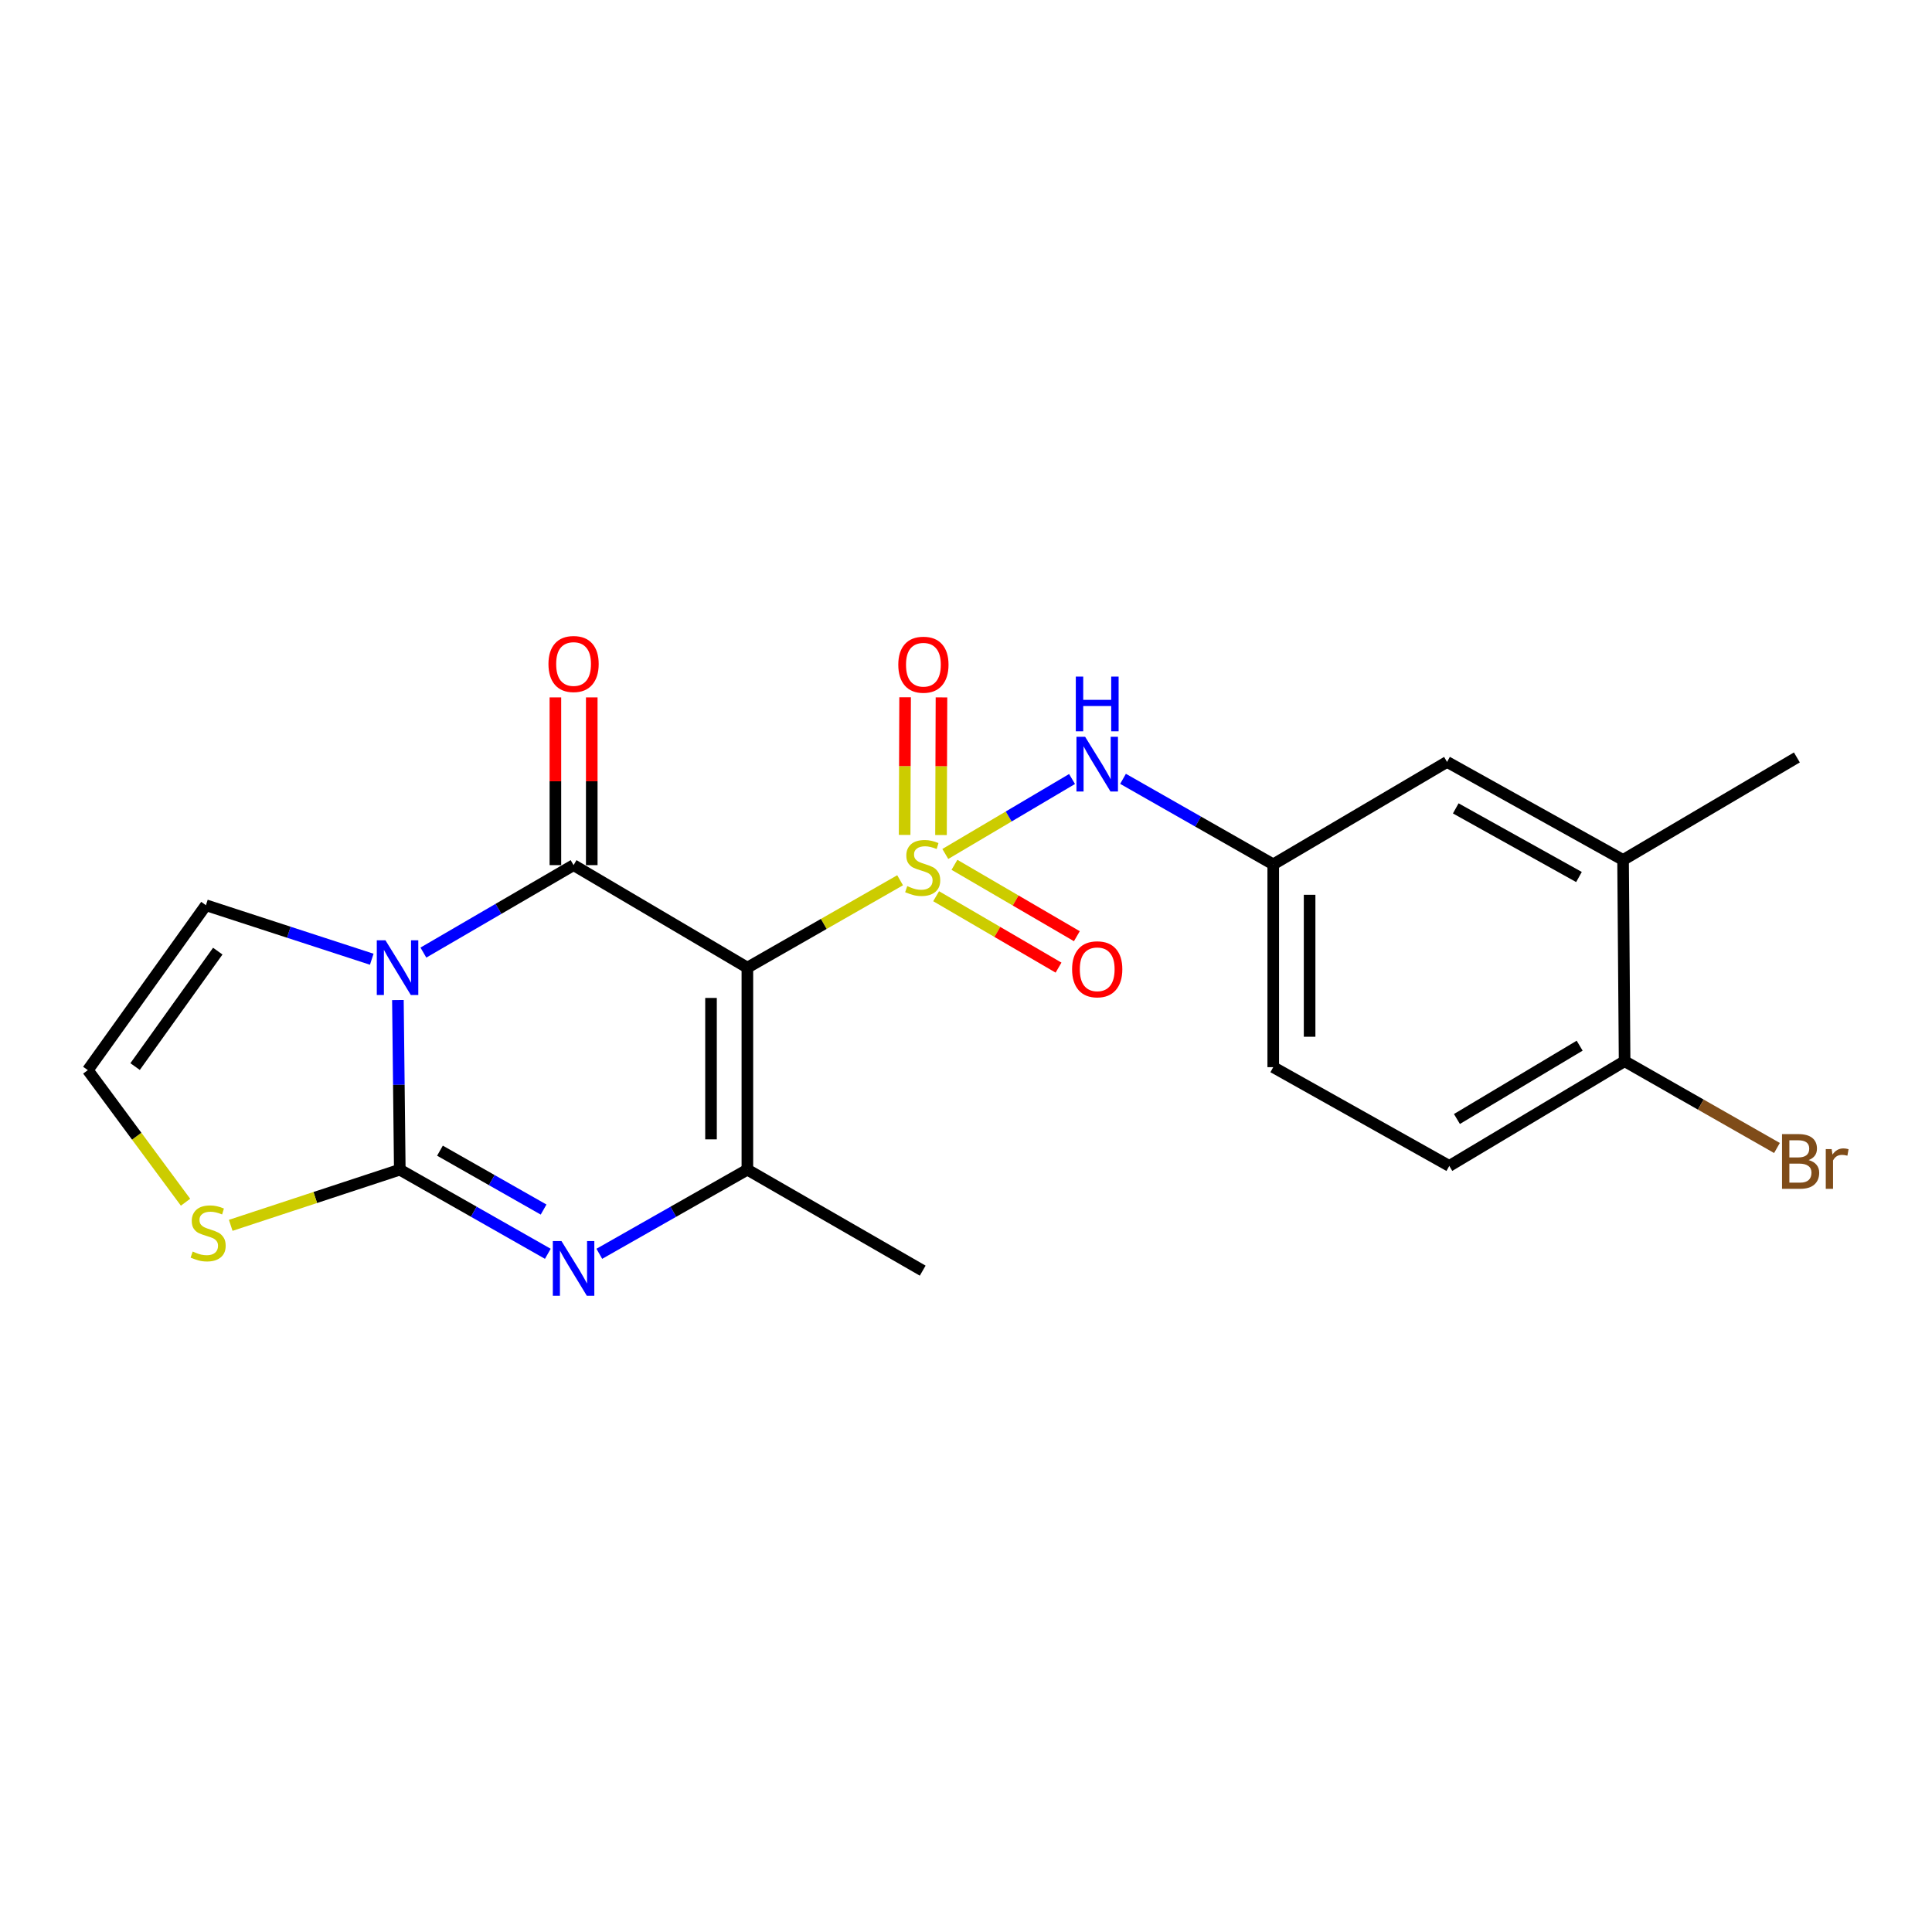 <?xml version='1.0' encoding='iso-8859-1'?>
<svg version='1.1' baseProfile='full'
              xmlns='http://www.w3.org/2000/svg'
                      xmlns:rdkit='http://www.rdkit.org/xml'
                      xmlns:xlink='http://www.w3.org/1999/xlink'
                  xml:space='preserve'
width='1000px' height='1000px' viewBox='0 0 1000 1000'>
<!-- END OF HEADER -->
<rect style='opacity:1.0;fill:#FFFFFF;stroke:none' width='1000' height='1000' x='0' y='0'> </rect>
<path class='bond-0' d='M 465.893,455.622 L 426.367,478.234' style='fill:none;fill-rule:evenodd;stroke:#CCCC00;stroke-width:6px;stroke-linecap:butt;stroke-linejoin:miter;stroke-opacity:1' />
<path class='bond-0' d='M 426.367,478.234 L 386.841,500.847' style='fill:none;fill-rule:evenodd;stroke:#000000;stroke-width:6px;stroke-linecap:butt;stroke-linejoin:miter;stroke-opacity:1' />
<path class='bond-6' d='M 489.291,442.011 L 522.091,422.612' style='fill:none;fill-rule:evenodd;stroke:#CCCC00;stroke-width:6px;stroke-linecap:butt;stroke-linejoin:miter;stroke-opacity:1' />
<path class='bond-6' d='M 522.091,422.612 L 554.891,403.214' style='fill:none;fill-rule:evenodd;stroke:#0000FF;stroke-width:6px;stroke-linecap:butt;stroke-linejoin:miter;stroke-opacity:1' />
<path class='bond-8' d='M 487.058,432.221 L 487.182,396.596' style='fill:none;fill-rule:evenodd;stroke:#CCCC00;stroke-width:6px;stroke-linecap:butt;stroke-linejoin:miter;stroke-opacity:1' />
<path class='bond-8' d='M 487.182,396.596 L 487.306,360.972' style='fill:none;fill-rule:evenodd;stroke:#FF0000;stroke-width:6px;stroke-linecap:butt;stroke-linejoin:miter;stroke-opacity:1' />
<path class='bond-8' d='M 468.233,432.155 L 468.357,396.531' style='fill:none;fill-rule:evenodd;stroke:#CCCC00;stroke-width:6px;stroke-linecap:butt;stroke-linejoin:miter;stroke-opacity:1' />
<path class='bond-8' d='M 468.357,396.531 L 468.482,360.906' style='fill:none;fill-rule:evenodd;stroke:#FF0000;stroke-width:6px;stroke-linecap:butt;stroke-linejoin:miter;stroke-opacity:1' />
<path class='bond-9' d='M 484.539,463.884 L 516.217,482.362' style='fill:none;fill-rule:evenodd;stroke:#CCCC00;stroke-width:6px;stroke-linecap:butt;stroke-linejoin:miter;stroke-opacity:1' />
<path class='bond-9' d='M 516.217,482.362 L 547.896,500.84' style='fill:none;fill-rule:evenodd;stroke:#FF0000;stroke-width:6px;stroke-linecap:butt;stroke-linejoin:miter;stroke-opacity:1' />
<path class='bond-9' d='M 494.024,447.623 L 525.702,466.101' style='fill:none;fill-rule:evenodd;stroke:#CCCC00;stroke-width:6px;stroke-linecap:butt;stroke-linejoin:miter;stroke-opacity:1' />
<path class='bond-9' d='M 525.702,466.101 L 557.381,484.58' style='fill:none;fill-rule:evenodd;stroke:#FF0000;stroke-width:6px;stroke-linecap:butt;stroke-linejoin:miter;stroke-opacity:1' />
<path class='bond-2' d='M 386.841,500.847 L 296.88,447.792' style='fill:none;fill-rule:evenodd;stroke:#000000;stroke-width:6px;stroke-linecap:butt;stroke-linejoin:miter;stroke-opacity:1' />
<path class='bond-5' d='M 386.841,500.847 L 386.841,605.418' style='fill:none;fill-rule:evenodd;stroke:#000000;stroke-width:6px;stroke-linecap:butt;stroke-linejoin:miter;stroke-opacity:1' />
<path class='bond-5' d='M 368.017,516.532 L 368.017,589.732' style='fill:none;fill-rule:evenodd;stroke:#000000;stroke-width:6px;stroke-linecap:butt;stroke-linejoin:miter;stroke-opacity:1' />
<path class='bond-1' d='M 219.144,493.058 L 258.012,470.425' style='fill:none;fill-rule:evenodd;stroke:#0000FF;stroke-width:6px;stroke-linecap:butt;stroke-linejoin:miter;stroke-opacity:1' />
<path class='bond-1' d='M 258.012,470.425 L 296.88,447.792' style='fill:none;fill-rule:evenodd;stroke:#000000;stroke-width:6px;stroke-linecap:butt;stroke-linejoin:miter;stroke-opacity:1' />
<path class='bond-10' d='M 192.42,496.499 L 149.501,482.52' style='fill:none;fill-rule:evenodd;stroke:#0000FF;stroke-width:6px;stroke-linecap:butt;stroke-linejoin:miter;stroke-opacity:1' />
<path class='bond-10' d='M 149.501,482.52 L 106.583,468.541' style='fill:none;fill-rule:evenodd;stroke:#000000;stroke-width:6px;stroke-linecap:butt;stroke-linejoin:miter;stroke-opacity:1' />
<path class='bond-22' d='M 205.954,517.621 L 206.442,561.52' style='fill:none;fill-rule:evenodd;stroke:#0000FF;stroke-width:6px;stroke-linecap:butt;stroke-linejoin:miter;stroke-opacity:1' />
<path class='bond-22' d='M 206.442,561.52 L 206.929,605.418' style='fill:none;fill-rule:evenodd;stroke:#000000;stroke-width:6px;stroke-linecap:butt;stroke-linejoin:miter;stroke-opacity:1' />
<path class='bond-11' d='M 306.292,447.792 L 306.292,404.382' style='fill:none;fill-rule:evenodd;stroke:#000000;stroke-width:6px;stroke-linecap:butt;stroke-linejoin:miter;stroke-opacity:1' />
<path class='bond-11' d='M 306.292,404.382 L 306.292,360.972' style='fill:none;fill-rule:evenodd;stroke:#FF0000;stroke-width:6px;stroke-linecap:butt;stroke-linejoin:miter;stroke-opacity:1' />
<path class='bond-11' d='M 287.468,447.792 L 287.468,404.382' style='fill:none;fill-rule:evenodd;stroke:#000000;stroke-width:6px;stroke-linecap:butt;stroke-linejoin:miter;stroke-opacity:1' />
<path class='bond-11' d='M 287.468,404.382 L 287.468,360.972' style='fill:none;fill-rule:evenodd;stroke:#FF0000;stroke-width:6px;stroke-linecap:butt;stroke-linejoin:miter;stroke-opacity:1' />
<path class='bond-3' d='M 206.929,605.418 L 245.241,627.191' style='fill:none;fill-rule:evenodd;stroke:#000000;stroke-width:6px;stroke-linecap:butt;stroke-linejoin:miter;stroke-opacity:1' />
<path class='bond-3' d='M 245.241,627.191 L 283.553,648.964' style='fill:none;fill-rule:evenodd;stroke:#0000FF;stroke-width:6px;stroke-linecap:butt;stroke-linejoin:miter;stroke-opacity:1' />
<path class='bond-3' d='M 227.724,595.584 L 254.542,610.825' style='fill:none;fill-rule:evenodd;stroke:#000000;stroke-width:6px;stroke-linecap:butt;stroke-linejoin:miter;stroke-opacity:1' />
<path class='bond-3' d='M 254.542,610.825 L 281.361,626.066' style='fill:none;fill-rule:evenodd;stroke:#0000FF;stroke-width:6px;stroke-linecap:butt;stroke-linejoin:miter;stroke-opacity:1' />
<path class='bond-7' d='M 206.929,605.418 L 163.176,619.824' style='fill:none;fill-rule:evenodd;stroke:#000000;stroke-width:6px;stroke-linecap:butt;stroke-linejoin:miter;stroke-opacity:1' />
<path class='bond-7' d='M 163.176,619.824 L 119.424,634.23' style='fill:none;fill-rule:evenodd;stroke:#CCCC00;stroke-width:6px;stroke-linecap:butt;stroke-linejoin:miter;stroke-opacity:1' />
<path class='bond-4' d='M 310.207,648.965 L 348.524,627.191' style='fill:none;fill-rule:evenodd;stroke:#0000FF;stroke-width:6px;stroke-linecap:butt;stroke-linejoin:miter;stroke-opacity:1' />
<path class='bond-4' d='M 348.524,627.191 L 386.841,605.418' style='fill:none;fill-rule:evenodd;stroke:#000000;stroke-width:6px;stroke-linecap:butt;stroke-linejoin:miter;stroke-opacity:1' />
<path class='bond-19' d='M 386.841,605.418 L 477.587,657.688' style='fill:none;fill-rule:evenodd;stroke:#000000;stroke-width:6px;stroke-linecap:butt;stroke-linejoin:miter;stroke-opacity:1' />
<path class='bond-14' d='M 581.276,403.12 L 620.151,425.257' style='fill:none;fill-rule:evenodd;stroke:#0000FF;stroke-width:6px;stroke-linecap:butt;stroke-linejoin:miter;stroke-opacity:1' />
<path class='bond-14' d='M 620.151,425.257 L 659.026,447.395' style='fill:none;fill-rule:evenodd;stroke:#000000;stroke-width:6px;stroke-linecap:butt;stroke-linejoin:miter;stroke-opacity:1' />
<path class='bond-24' d='M 96.035,622.268 L 70.745,588.084' style='fill:none;fill-rule:evenodd;stroke:#CCCC00;stroke-width:6px;stroke-linecap:butt;stroke-linejoin:miter;stroke-opacity:1' />
<path class='bond-24' d='M 70.745,588.084 L 45.455,553.901' style='fill:none;fill-rule:evenodd;stroke:#000000;stroke-width:6px;stroke-linecap:butt;stroke-linejoin:miter;stroke-opacity:1' />
<path class='bond-12' d='M 106.583,468.541 L 45.455,553.901' style='fill:none;fill-rule:evenodd;stroke:#000000;stroke-width:6px;stroke-linecap:butt;stroke-linejoin:miter;stroke-opacity:1' />
<path class='bond-12' d='M 112.718,492.305 L 69.929,552.057' style='fill:none;fill-rule:evenodd;stroke:#000000;stroke-width:6px;stroke-linecap:butt;stroke-linejoin:miter;stroke-opacity:1' />
<path class='bond-13' d='M 840.099,445.104 L 748.987,394.361' style='fill:none;fill-rule:evenodd;stroke:#000000;stroke-width:6px;stroke-linecap:butt;stroke-linejoin:miter;stroke-opacity:1' />
<path class='bond-13' d='M 817.273,453.939 L 753.495,418.419' style='fill:none;fill-rule:evenodd;stroke:#000000;stroke-width:6px;stroke-linecap:butt;stroke-linejoin:miter;stroke-opacity:1' />
<path class='bond-21' d='M 840.099,445.104 L 930.061,392.05' style='fill:none;fill-rule:evenodd;stroke:#000000;stroke-width:6px;stroke-linecap:butt;stroke-linejoin:miter;stroke-opacity:1' />
<path class='bond-23' d='M 840.099,445.104 L 840.894,549.268' style='fill:none;fill-rule:evenodd;stroke:#000000;stroke-width:6px;stroke-linecap:butt;stroke-linejoin:miter;stroke-opacity:1' />
<path class='bond-16' d='M 659.026,447.395 L 748.987,394.361' style='fill:none;fill-rule:evenodd;stroke:#000000;stroke-width:6px;stroke-linecap:butt;stroke-linejoin:miter;stroke-opacity:1' />
<path class='bond-18' d='M 659.026,447.395 L 659.026,552.364' style='fill:none;fill-rule:evenodd;stroke:#000000;stroke-width:6px;stroke-linecap:butt;stroke-linejoin:miter;stroke-opacity:1' />
<path class='bond-18' d='M 677.851,463.14 L 677.851,536.618' style='fill:none;fill-rule:evenodd;stroke:#000000;stroke-width:6px;stroke-linecap:butt;stroke-linejoin:miter;stroke-opacity:1' />
<path class='bond-15' d='M 840.894,549.268 L 750.148,603.483' style='fill:none;fill-rule:evenodd;stroke:#000000;stroke-width:6px;stroke-linecap:butt;stroke-linejoin:miter;stroke-opacity:1' />
<path class='bond-15' d='M 817.627,541.24 L 754.105,579.191' style='fill:none;fill-rule:evenodd;stroke:#000000;stroke-width:6px;stroke-linecap:butt;stroke-linejoin:miter;stroke-opacity:1' />
<path class='bond-20' d='M 840.894,549.268 L 880.324,571.733' style='fill:none;fill-rule:evenodd;stroke:#000000;stroke-width:6px;stroke-linecap:butt;stroke-linejoin:miter;stroke-opacity:1' />
<path class='bond-20' d='M 880.324,571.733 L 919.754,594.198' style='fill:none;fill-rule:evenodd;stroke:#7F4C19;stroke-width:6px;stroke-linecap:butt;stroke-linejoin:miter;stroke-opacity:1' />
<path class='bond-17' d='M 750.148,603.483 L 659.026,552.364' style='fill:none;fill-rule:evenodd;stroke:#000000;stroke-width:6px;stroke-linecap:butt;stroke-linejoin:miter;stroke-opacity:1' />
<path  class='atom-0' d='M 469.587 458.652
Q 469.907 458.772, 471.227 459.332
Q 472.547 459.892, 473.987 460.252
Q 475.467 460.572, 476.907 460.572
Q 479.587 460.572, 481.147 459.292
Q 482.707 457.972, 482.707 455.692
Q 482.707 454.132, 481.907 453.172
Q 481.147 452.212, 479.947 451.692
Q 478.747 451.172, 476.747 450.572
Q 474.227 449.812, 472.707 449.092
Q 471.227 448.372, 470.147 446.852
Q 469.107 445.332, 469.107 442.772
Q 469.107 439.212, 471.507 437.012
Q 473.947 434.812, 478.747 434.812
Q 482.027 434.812, 485.747 436.372
L 484.827 439.452
Q 481.427 438.052, 478.867 438.052
Q 476.107 438.052, 474.587 439.212
Q 473.067 440.332, 473.107 442.292
Q 473.107 443.812, 473.867 444.732
Q 474.667 445.652, 475.787 446.172
Q 476.947 446.692, 478.867 447.292
Q 481.427 448.092, 482.947 448.892
Q 484.467 449.692, 485.547 451.332
Q 486.667 452.932, 486.667 455.692
Q 486.667 459.612, 484.027 461.732
Q 481.427 463.812, 477.067 463.812
Q 474.547 463.812, 472.627 463.252
Q 470.747 462.732, 468.507 461.812
L 469.587 458.652
' fill='#CCCC00'/>
<path  class='atom-2' d='M 199.508 486.687
L 208.788 501.687
Q 209.708 503.167, 211.188 505.847
Q 212.668 508.527, 212.748 508.687
L 212.748 486.687
L 216.508 486.687
L 216.508 515.007
L 212.628 515.007
L 202.668 498.607
Q 201.508 496.687, 200.268 494.487
Q 199.068 492.287, 198.708 491.607
L 198.708 515.007
L 195.028 515.007
L 195.028 486.687
L 199.508 486.687
' fill='#0000FF'/>
<path  class='atom-5' d='M 290.62 642.378
L 299.9 657.378
Q 300.82 658.858, 302.3 661.538
Q 303.78 664.218, 303.86 664.378
L 303.86 642.378
L 307.62 642.378
L 307.62 670.698
L 303.74 670.698
L 293.78 654.298
Q 292.62 652.378, 291.38 650.178
Q 290.18 647.978, 289.82 647.298
L 289.82 670.698
L 286.14 670.698
L 286.14 642.378
L 290.62 642.378
' fill='#0000FF'/>
<path  class='atom-7' d='M 561.654 381.352
L 570.934 396.352
Q 571.854 397.832, 573.334 400.512
Q 574.814 403.192, 574.894 403.352
L 574.894 381.352
L 578.654 381.352
L 578.654 409.672
L 574.774 409.672
L 564.814 393.272
Q 563.654 391.352, 562.414 389.152
Q 561.214 386.952, 560.854 386.272
L 560.854 409.672
L 557.174 409.672
L 557.174 381.352
L 561.654 381.352
' fill='#0000FF'/>
<path  class='atom-7' d='M 556.834 350.2
L 560.674 350.2
L 560.674 362.24
L 575.154 362.24
L 575.154 350.2
L 578.994 350.2
L 578.994 378.52
L 575.154 378.52
L 575.154 365.44
L 560.674 365.44
L 560.674 378.52
L 556.834 378.52
L 556.834 350.2
' fill='#0000FF'/>
<path  class='atom-8' d='M 99.733 647.799
Q 100.053 647.919, 101.373 648.479
Q 102.693 649.039, 104.133 649.399
Q 105.613 649.719, 107.053 649.719
Q 109.733 649.719, 111.293 648.439
Q 112.853 647.119, 112.853 644.839
Q 112.853 643.279, 112.053 642.319
Q 111.293 641.359, 110.093 640.839
Q 108.893 640.319, 106.893 639.719
Q 104.373 638.959, 102.853 638.239
Q 101.373 637.519, 100.293 635.999
Q 99.253 634.479, 99.253 631.919
Q 99.253 628.359, 101.653 626.159
Q 104.093 623.959, 108.893 623.959
Q 112.173 623.959, 115.893 625.519
L 114.973 628.599
Q 111.573 627.199, 109.013 627.199
Q 106.253 627.199, 104.733 628.359
Q 103.213 629.479, 103.253 631.439
Q 103.253 632.959, 104.013 633.879
Q 104.813 634.799, 105.933 635.319
Q 107.093 635.839, 109.013 636.439
Q 111.573 637.239, 113.093 638.039
Q 114.613 638.839, 115.693 640.479
Q 116.813 642.079, 116.813 644.839
Q 116.813 648.759, 114.173 650.879
Q 111.573 652.959, 107.213 652.959
Q 104.693 652.959, 102.773 652.399
Q 100.893 651.879, 98.653 650.959
L 99.733 647.799
' fill='#CCCC00'/>
<path  class='atom-9' d='M 464.953 344.054
Q 464.953 337.254, 468.313 333.454
Q 471.673 329.654, 477.953 329.654
Q 484.233 329.654, 487.593 333.454
Q 490.953 337.254, 490.953 344.054
Q 490.953 350.934, 487.553 354.854
Q 484.153 358.734, 477.953 358.734
Q 471.713 358.734, 468.313 354.854
Q 464.953 350.974, 464.953 344.054
M 477.953 355.534
Q 482.273 355.534, 484.593 352.654
Q 486.953 349.734, 486.953 344.054
Q 486.953 338.494, 484.593 335.694
Q 482.273 332.854, 477.953 332.854
Q 473.633 332.854, 471.273 335.654
Q 468.953 338.454, 468.953 344.054
Q 468.953 349.774, 471.273 352.654
Q 473.633 355.534, 477.953 355.534
' fill='#FF0000'/>
<path  class='atom-10' d='M 554.914 501.7
Q 554.914 494.9, 558.274 491.1
Q 561.634 487.3, 567.914 487.3
Q 574.194 487.3, 577.554 491.1
Q 580.914 494.9, 580.914 501.7
Q 580.914 508.58, 577.514 512.5
Q 574.114 516.38, 567.914 516.38
Q 561.674 516.38, 558.274 512.5
Q 554.914 508.62, 554.914 501.7
M 567.914 513.18
Q 572.234 513.18, 574.554 510.3
Q 576.914 507.38, 576.914 501.7
Q 576.914 496.14, 574.554 493.34
Q 572.234 490.5, 567.914 490.5
Q 563.594 490.5, 561.234 493.3
Q 558.914 496.1, 558.914 501.7
Q 558.914 507.42, 561.234 510.3
Q 563.594 513.18, 567.914 513.18
' fill='#FF0000'/>
<path  class='atom-12' d='M 283.88 343.688
Q 283.88 336.888, 287.24 333.088
Q 290.6 329.288, 296.88 329.288
Q 303.16 329.288, 306.52 333.088
Q 309.88 336.888, 309.88 343.688
Q 309.88 350.568, 306.48 354.488
Q 303.08 358.368, 296.88 358.368
Q 290.64 358.368, 287.24 354.488
Q 283.88 350.608, 283.88 343.688
M 296.88 355.168
Q 301.2 355.168, 303.52 352.288
Q 305.88 349.368, 305.88 343.688
Q 305.88 338.128, 303.52 335.328
Q 301.2 332.488, 296.88 332.488
Q 292.56 332.488, 290.2 335.288
Q 287.88 338.088, 287.88 343.688
Q 287.88 349.408, 290.2 352.288
Q 292.56 355.168, 296.88 355.168
' fill='#FF0000'/>
<path  class='atom-21' d='M 936.135 600.452
Q 938.855 601.212, 940.215 602.892
Q 941.615 604.532, 941.615 606.972
Q 941.615 610.892, 939.095 613.132
Q 936.615 615.332, 931.895 615.332
L 922.375 615.332
L 922.375 587.012
L 930.735 587.012
Q 935.575 587.012, 938.015 588.972
Q 940.455 590.932, 940.455 594.532
Q 940.455 598.812, 936.135 600.452
M 926.175 590.212
L 926.175 599.092
L 930.735 599.092
Q 933.535 599.092, 934.975 597.972
Q 936.455 596.812, 936.455 594.532
Q 936.455 590.212, 930.735 590.212
L 926.175 590.212
M 931.895 612.132
Q 934.655 612.132, 936.135 610.812
Q 937.615 609.492, 937.615 606.972
Q 937.615 604.652, 935.975 603.492
Q 934.375 602.292, 931.295 602.292
L 926.175 602.292
L 926.175 612.132
L 931.895 612.132
' fill='#7F4C19'/>
<path  class='atom-21' d='M 948.055 594.772
L 948.495 597.612
Q 950.655 594.412, 954.175 594.412
Q 955.295 594.412, 956.815 594.812
L 956.215 598.172
Q 954.495 597.772, 953.535 597.772
Q 951.855 597.772, 950.735 598.452
Q 949.655 599.092, 948.775 600.652
L 948.775 615.332
L 945.015 615.332
L 945.015 594.772
L 948.055 594.772
' fill='#7F4C19'/>
</svg>
